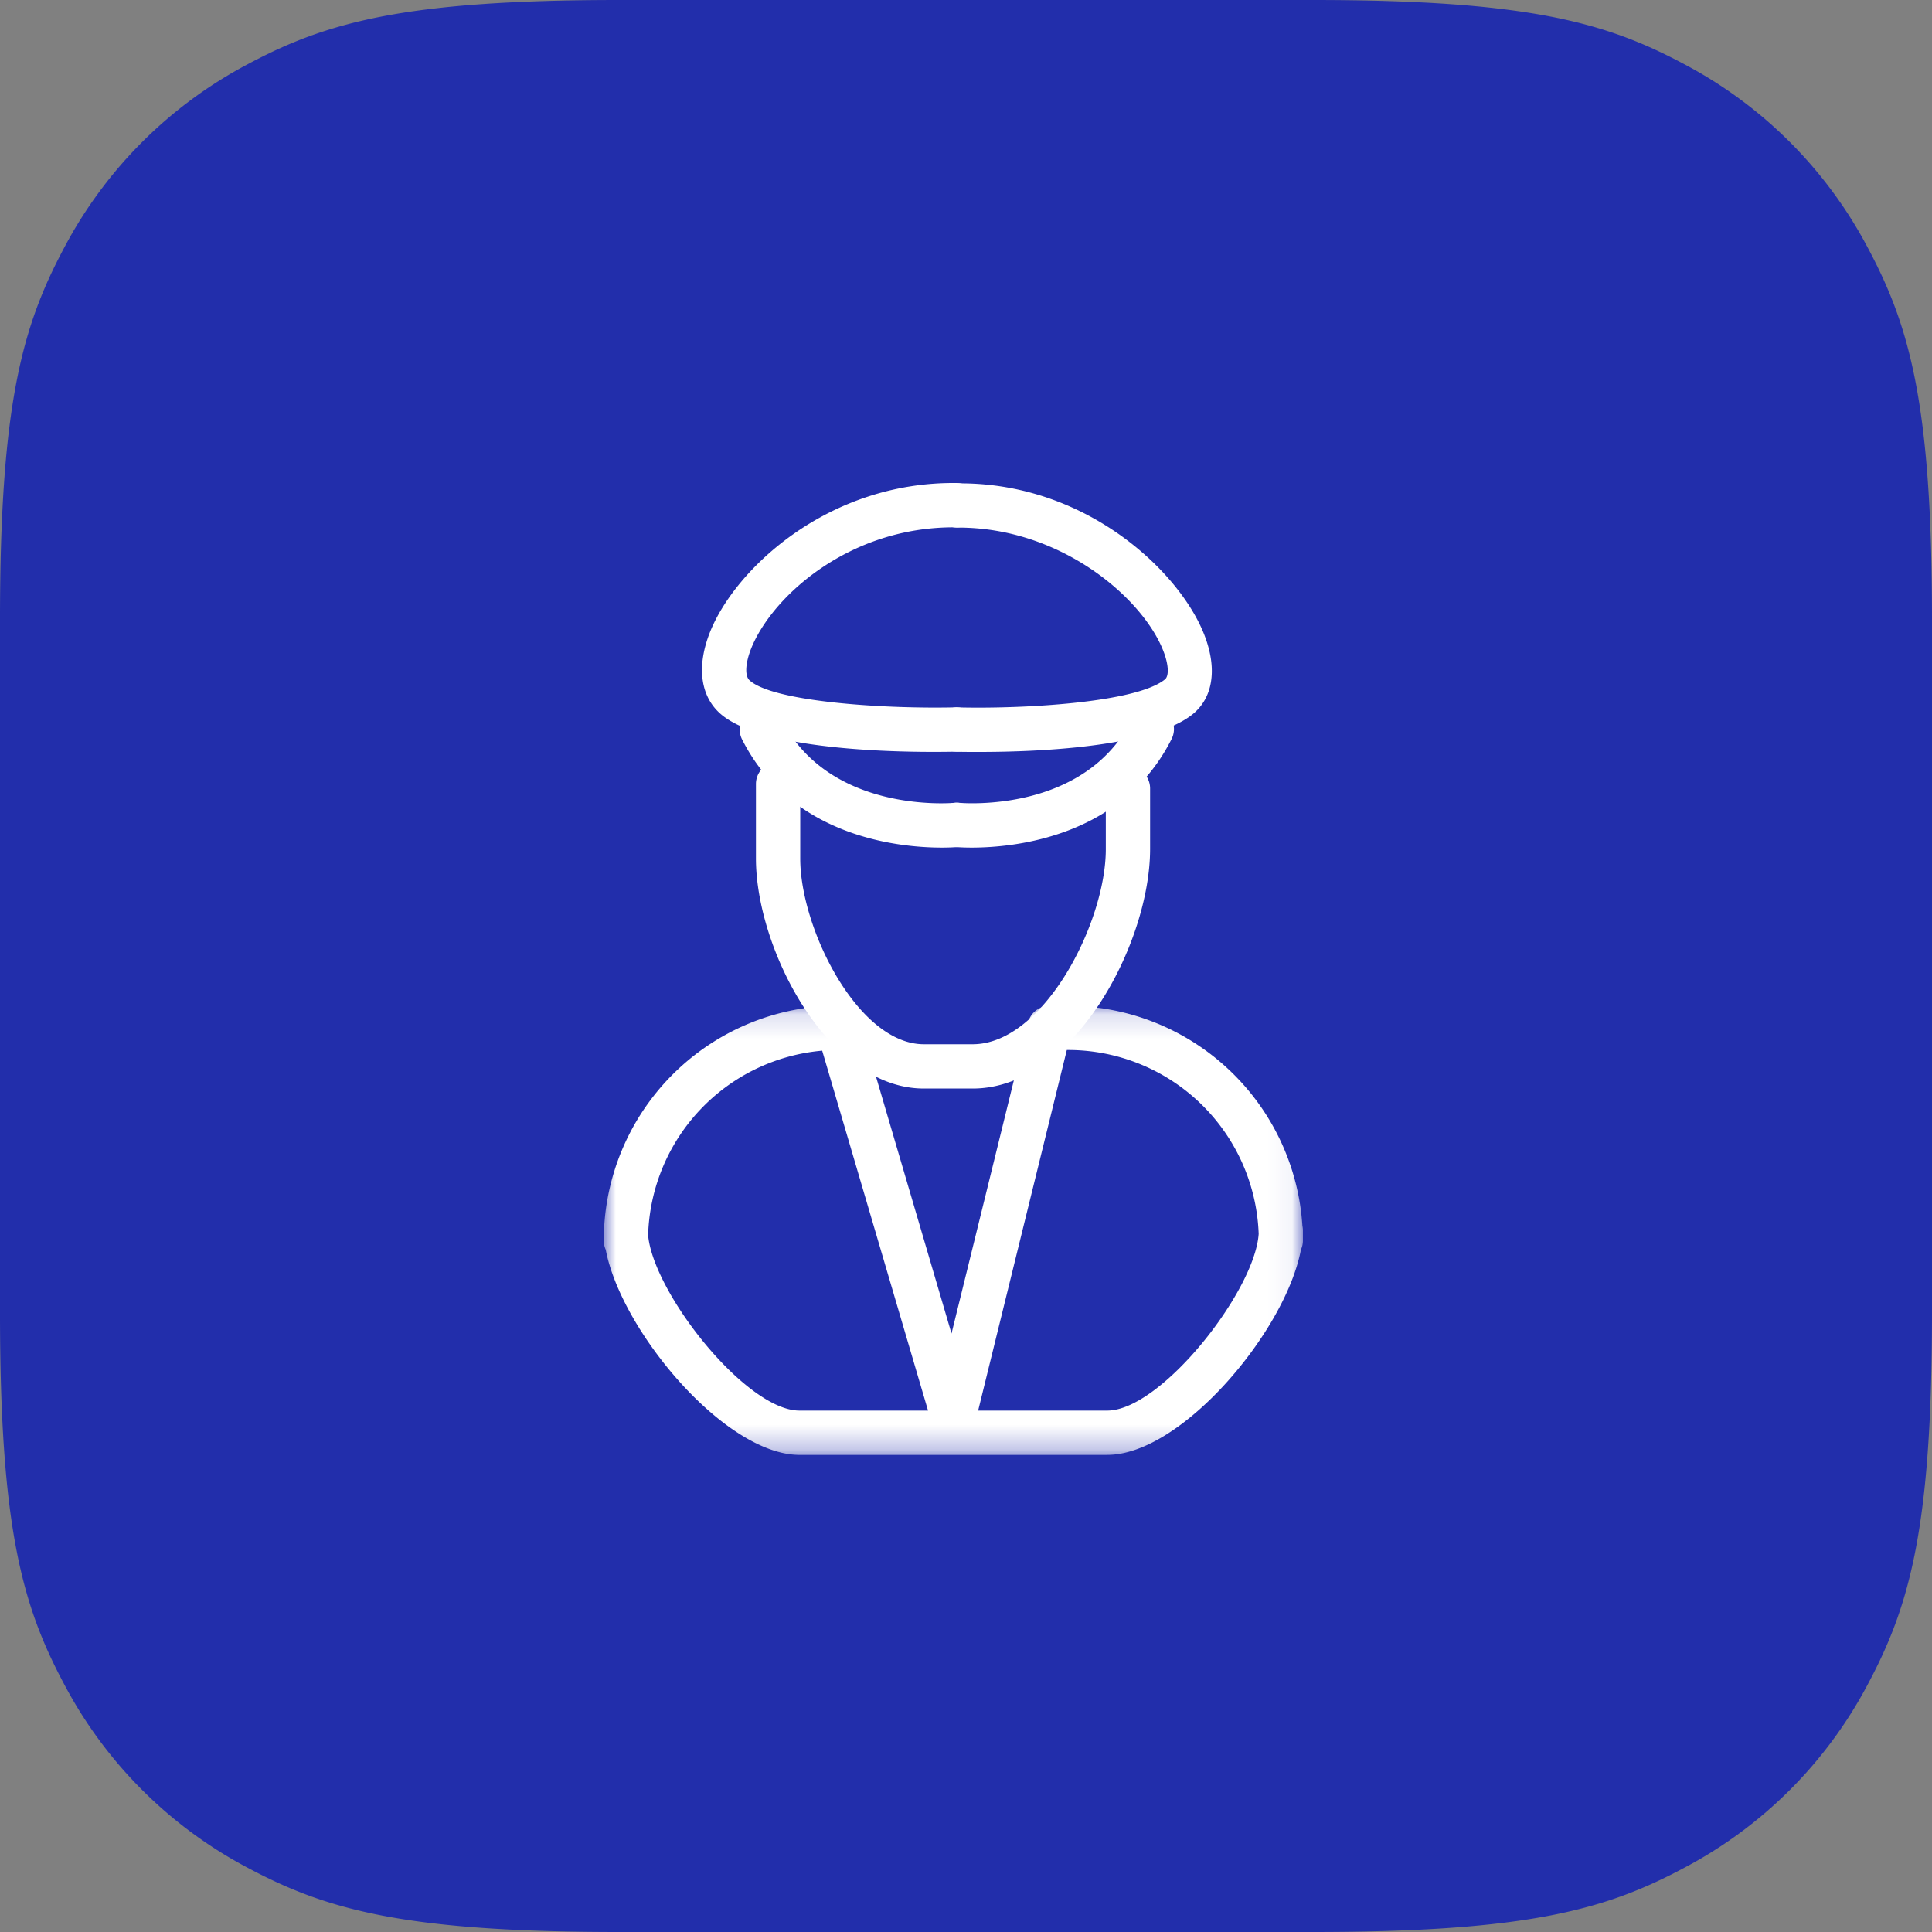 <svg xmlns="http://www.w3.org/2000/svg" xmlns:xlink="http://www.w3.org/1999/xlink" width="80" height="80" viewBox="0 0 80 80">
    <rect x="0" y="0" width="80" height="80" fill="#808080" stroke="none"/>
    <defs>
        <path id="a" d="M0 .141h28.95v18.602H0z"/>
    </defs>
    <g fill="none" fill-rule="evenodd">
        <path fill="#222EAB" fill-rule="nonzero" d="M25.639 0H54.36c8.915 0 12.148.928 15.407 2.671a18.173 18.173 0 0 1 7.56 7.56C79.073 13.492 80 16.725 80 25.64V54.36c0 8.915-.928 12.148-2.671 15.407a18.173 18.173 0 0 1-7.56 7.56C66.508 79.073 63.275 80 54.36 80H25.64c-8.915 0-12.148-.928-15.407-2.671a18.173 18.173 0 0 1-7.56-7.56C.927 66.508 0 63.275 0 54.36V25.64c0-8.915.928-12.148 2.671-15.407a18.173 18.173 0 0 1 7.56-7.56C13.492.927 16.725 0 25.64 0z"/>
        <path fill="#FFF" d="M40.276 45.074h-2.02c-3.969 0-6.954-5.777-6.954-9.523v-3.087a.917.917 0 0 1 1.834 0v3.087c0 2.897 2.393 7.689 5.12 7.689h2.02c2.933 0 5.513-5.032 5.513-8.075v-2.516a.917.917 0 0 1 1.834 0v2.52c-.008 3.894-3.16 9.905-7.347 9.905M38.649 31.134c-2.324 0-7.305-.176-8.864-1.62-.798-.741-.937-1.963-.38-3.354 1.046-2.607 4.89-6.23 10.225-6.159a.917.917 0 1 1-.029 1.835c-4.447-.051-7.642 2.886-8.493 5.007-.245.609-.274 1.14-.075 1.323.966.895 5.585 1.195 8.56 1.123a.937.937 0 0 1 .94.895.918.918 0 0 1-.896.94c-.207.004-.551.01-.988.01"/>
        <path fill="#FFF" d="M39 35.097c-1.738 0-6.214-.415-8.271-4.477a.917.917 0 0 1 1.636-.829c1.96 3.87 6.954 3.471 7.168 3.451a.918.918 0 0 1 .17 1.828c-.05.004-.307.027-.703.027M40.572 31.136c-.441 0-.774 0-.98-.01a.918.918 0 0 1 .047-1.835c2.686.07 7.407-.188 8.6-1.16.167-.137.152-.584-.04-1.103-.805-2.205-4.247-5.214-8.573-5.181a.944.944 0 0 1-.93-.902.918.918 0 0 1 .901-.93h.174c5.34 0 9.208 3.792 10.143 6.394.488 1.343.296 2.496-.527 3.164-1.722 1.39-6.553 1.563-8.815 1.563"/>
        <path fill="#FFF" d="M40.232 35.097c-.399 0-.661-.023-.701-.027a.918.918 0 0 1 .17-1.828c.22.018 5.208.417 7.166-3.45a.917.917 0 1 1 1.636.828c-2.057 4.062-6.533 4.477-8.27 4.477"/>
        <g transform="translate(25 41.502)">
            <mask id="b" fill="#fff">
                <use xlink:href="#a"/>
            </mask>
            <path fill="#FFF" d="M1.832 9.587c.157 2.375 4.044 7.321 6.271 7.321h5.325L9.045 2.004a7.903 7.903 0 0 0-7.206 7.583h-.007zm13.671 7.321h5.345c2.227 0 6.115-4.946 6.271-7.32a7.898 7.898 0 0 0-7.891-7.612h-.053l-3.672 14.932zm5.345 1.835H8.11c-3.087 0-7.387-5.127-8.028-8.499A.917.917 0 0 1 0 9.865v-.423c0-.062.007-.125.02-.185A9.735 9.735 0 0 1 9.722.14c.408 0 .768.27.882.662L14.4 13.717 17.57.842a.917.917 0 0 1 .883-.696h.774A9.735 9.735 0 0 1 28.93 9.26c.013.06.02.123.02.185v.424c0 .13-.028.26-.082.379-.635 3.367-4.935 8.494-8.02 8.494z" mask="url(#b)"/>
        </g>
    </g>
</svg>
